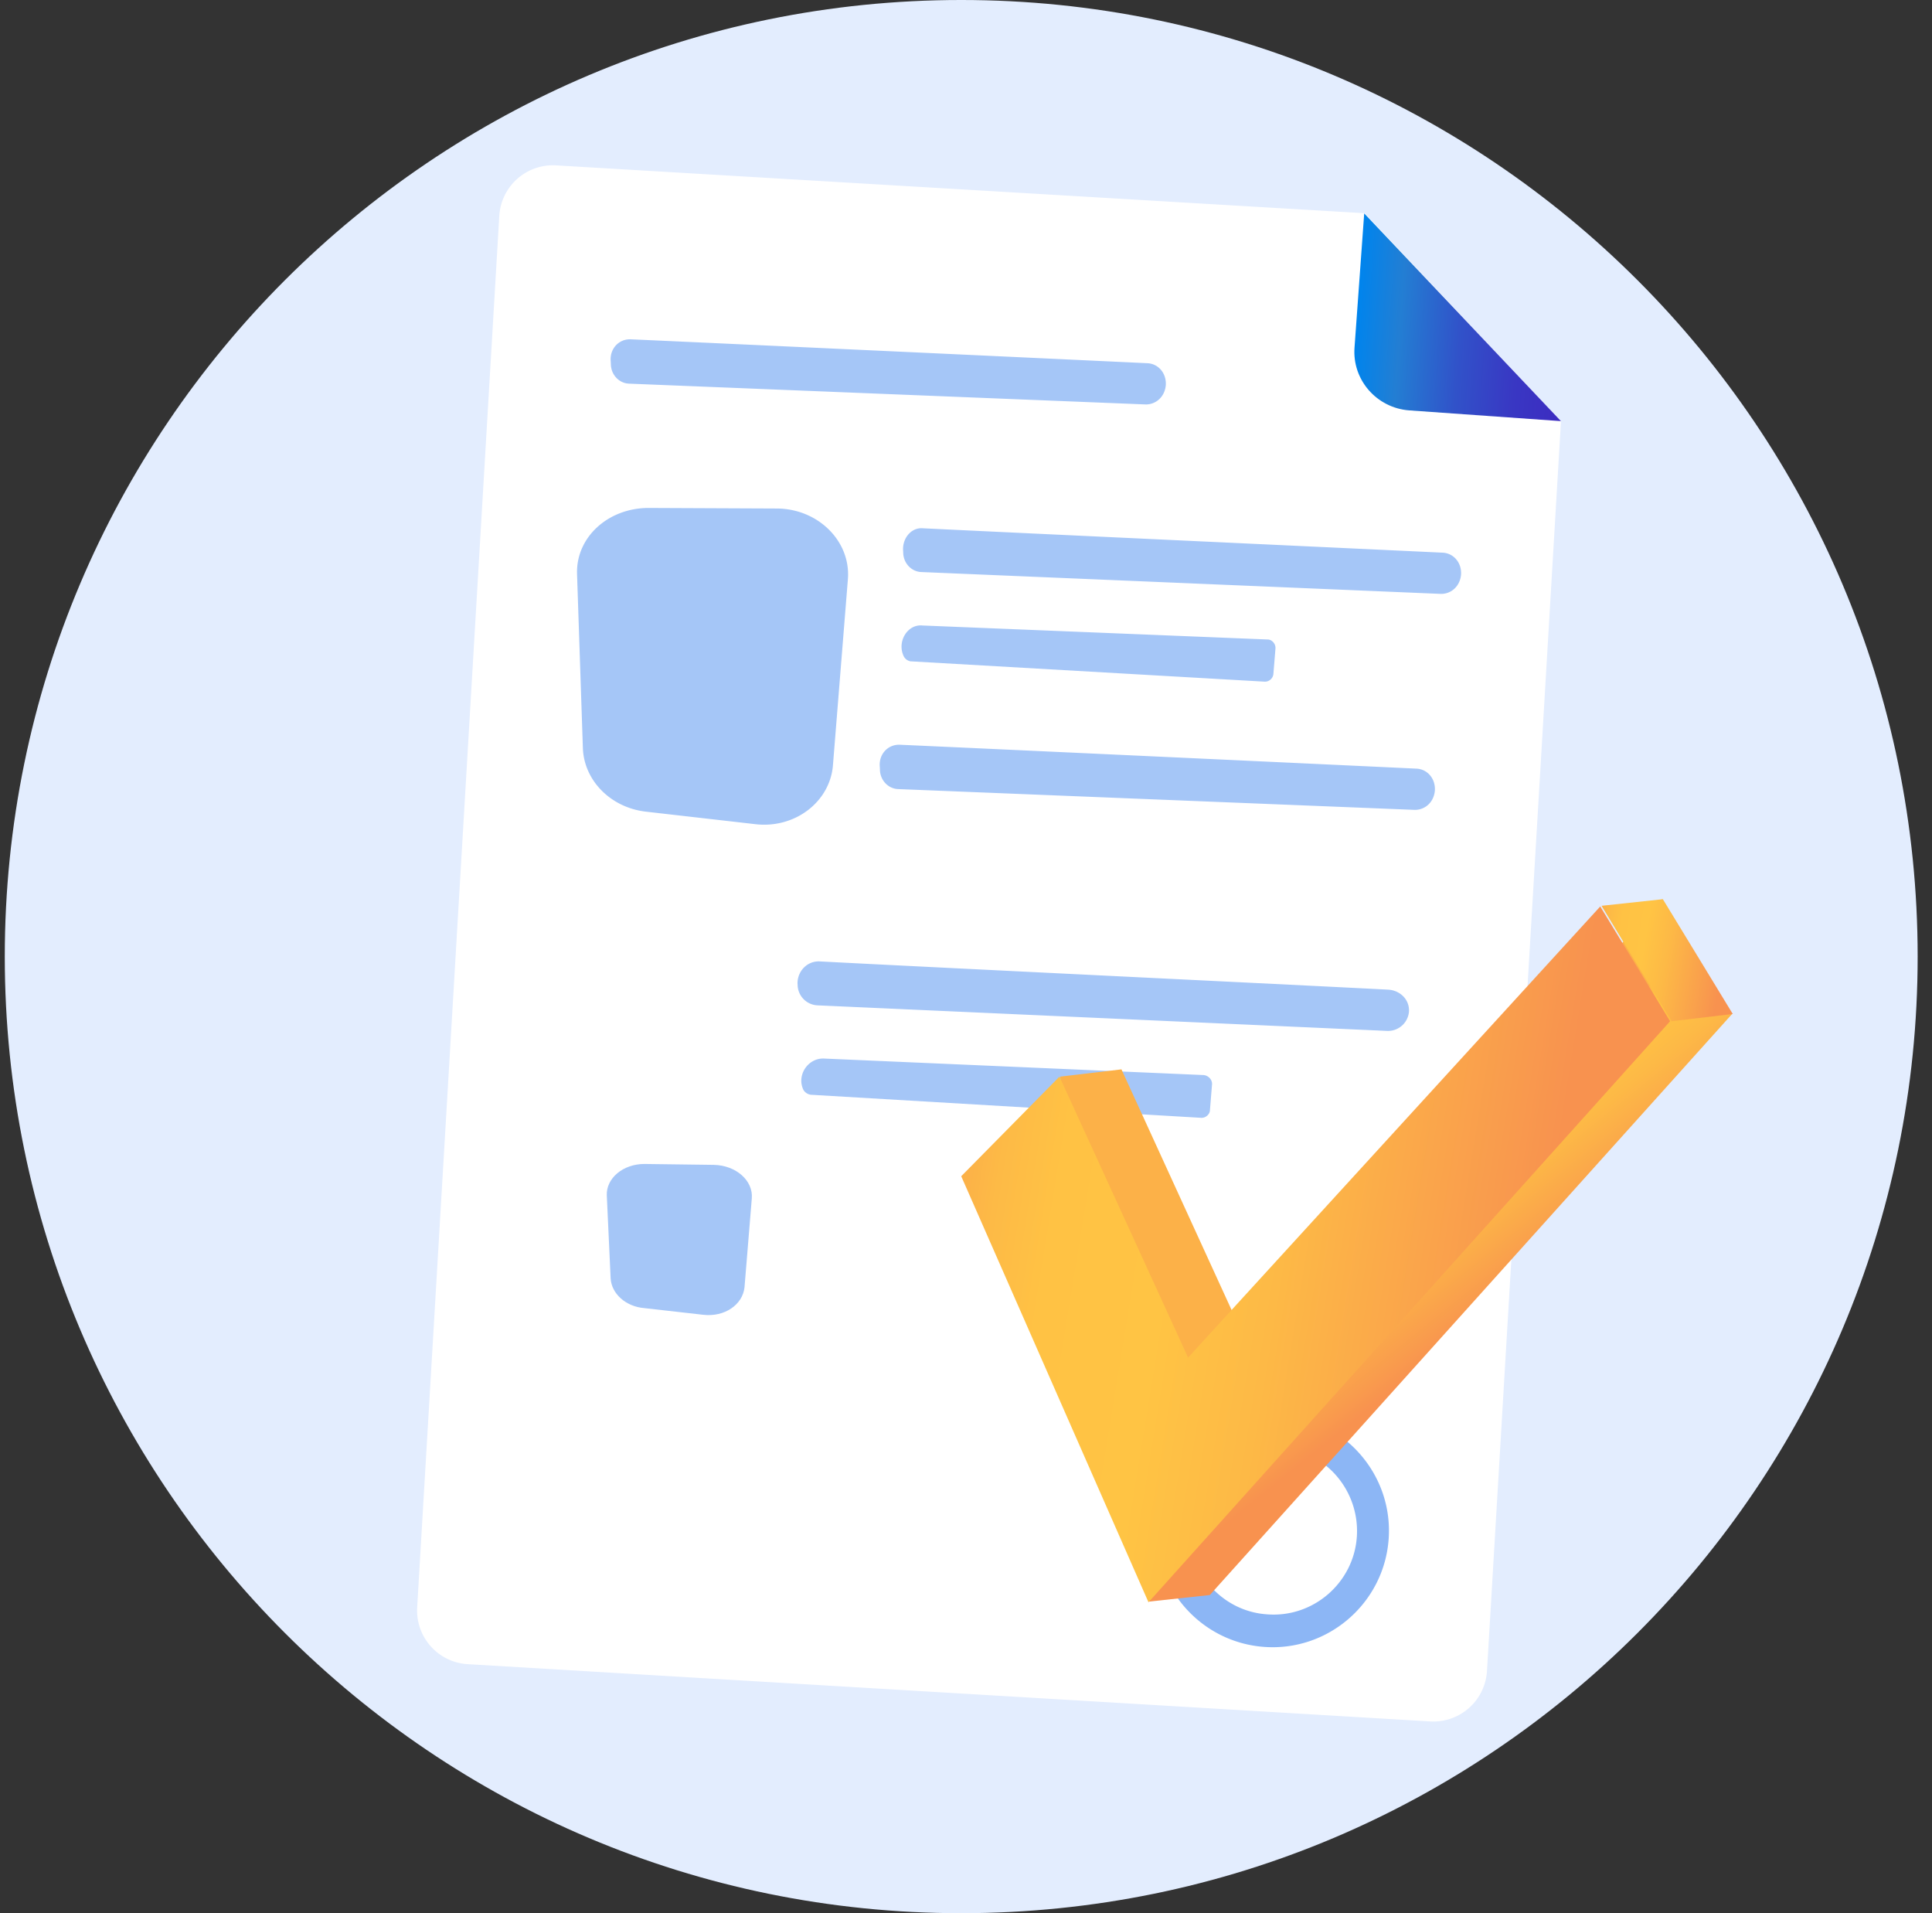 <svg width="101" height="100" fill="none" xmlns="http://www.w3.org/2000/svg"><rect width="100%" height="100%" fill="#333333" stroke="none"/><g clip-path="url(#clip0_1119:105946)"><path d="M50.25 100c27.614 0 50-22.386 50-50s-22.386-50-50-50-50 22.386-50 50 22.386 50 50 50z" fill="#E3EDFE"/><path d="M81.604 22.011l-3.869 65.337a2.81 2.81 0 01-2.984 2.628l-50.313-2.993a2.81 2.81 0 01-2.628-2.984l4.292-72.726a2.81 2.81 0 012.985-2.628l42.261 2.5L81.604 22.01z" fill="#fff"/><path d="M71.317 11.154l10.286 10.858-7.937-.562c-1.694-.128-2.983-1.593-2.855-3.287l.506-7.009z" fill="url(#paint0_linear_1119:105946)"/><path opacity=".78" d="M31.722 62.483l.2 4.33c.04.798.788 1.482 1.757 1.56l3.078.348c1.12.133 2.068-.526 2.164-1.434l.381-4.64c.087-.938-.832-1.74-1.986-1.761l-3.628-.047c-1.114 0-2.003.744-1.966 1.644z" fill="#8CB6F5"/><path opacity=".78" d="M42.627 62.144c5.114.27 24.786 1.22 29.726 1.477.623.047 1.11.54 1.063 1.163a1.101 1.101 0 01-1.151.991l-29.75-1.334a1.09 1.09 0 01-1.057-1.03l-.006-.133a1.11 1.11 0 011.175-1.134zm-.866 6.712c.078.145.208.24.382.256l19.493 1.139c.245.027.454-.172.481-.416l.108-1.316c.026-.245-.182-.485-.417-.482l-18.95-.797c-.898-.065-1.464.85-1.097 1.616zm-9.769-18.274l.2 4.33c.04.798.778 1.452 1.757 1.56l3.077.349c1.121.132 2.07-.527 2.165-1.434l.36-4.6c.086-.939-.833-1.74-1.987-1.761l-3.628-.047c-1.123-.03-1.981.703-1.944 1.603z" fill="#fff"/><path opacity=".78" d="M42.867 50.252c5.114.271 24.786 1.221 29.727 1.477.622.048 1.11.541 1.062 1.163a1.1 1.1 0 01-1.151.992l-29.75-1.335a1.09 1.09 0 01-1.056-1.03l-.007-.133c.007-.644.522-1.172 1.175-1.134zM42 56.966a.54.54 0 00.382.255l20.39 1.205c.245.027.486-.181.482-.416l.107-1.316c.027-.245-.18-.486-.456-.503l-19.849-.863c-.817-.022-1.423.871-1.056 1.638zm5.027-18.04c4.655.207 22.5 1.036 27.023 1.25.582.026 1.008.539.96 1.161-.056.591-.507.998-1.049.994l-27.007-1.087c-.51-.014-.949-.455-.954-1.027l-.006-.133c-.065-.656.42-1.175 1.033-1.158z" fill="#8CB6F5"/><path opacity=".78" d="M44.743 45.53c.078.144.208.24.381.255l19.912 1.181c.244.027.454-.172.481-.416l.107-1.316c.027-.245-.181-.485-.457-.503l-19.368-.84c-.848-.012-1.424.872-1.056 1.638z" fill="#fff"/><path opacity=".78" d="M48.252 27.613c4.696.229 22.644 1.06 27.166 1.275.582.026 1.008.538.96 1.16-.056.592-.507.999-1.049.994L48.17 29.9c-.51-.013-.949-.454-.953-1.027l-.007-.133c-.024-.634.45-1.184 1.042-1.127zm-1.008 6.688a.5.5 0 00.35.265L66.12 35.63a.446.446 0 00.45-.407l.107-1.316c.027-.245-.18-.486-.416-.482l-18.053-.732c-.764-.072-1.33.843-.963 1.61zm-17.078-4.304l.306 9.126c.068 1.668 1.44 3.075 3.264 3.298l5.737.656c2.069.25 3.905-1.152 4.07-3.06l.784-9.76c.145-1.97-1.547-3.65-3.683-3.677l-6.797-.03c-2.117.034-3.742 1.575-3.68 3.447zm2.794-12.262c4.656.207 22.501 1.036 27.024 1.25.582.026 1.007.539.96 1.16-.057.592-.508 1-1.05.995l-27.007-1.087c-.51-.014-.948-.455-.953-1.027l-.007-.133c-.064-.656.42-1.175 1.033-1.158z" fill="#8CB6F5"/><path d="M66.106 86.083c-3.346-.233-5.885-3.143-5.651-6.49.233-3.346 3.143-5.885 6.49-5.651 3.346.233 5.885 3.143 5.651 6.49-.233 3.346-3.144 5.885-6.49 5.651zm.742-10.457c-2.418-.178-4.522 1.677-4.669 4.085-.147 2.409 1.677 4.523 4.085 4.67 2.418.177 4.523-1.678 4.67-4.086a4.412 4.412 0 00-4.086-4.67z" fill="#8CB6F5"/><path d="M55.42 56.274l3.207-.38 6.722 14.686L86.895 47l3.654 6-27.303 30.37-3.206.346-4.62-27.441z" fill="url(#paint1_linear_1119:105946)"/><path d="M50.25 61.48l5.136-5.206L62.11 70.96l21.546-23.58 3.654 5.998-27.27 30.371-9.79-22.27z" fill="url(#paint2_linear_1119:105946)"/><path d="M83.725 47.345L86.93 47l3.655 6-3.206.379-3.654-6.033z" fill="url(#paint3_linear_1119:105946)"/></g><defs><linearGradient id="paint0_linear_1119:105946" x1="70.987" y1="16.189" x2="81.978" y2="16.953" gradientUnits="userSpaceOnUse"><stop stop-color="#0084ED"/><stop offset=".205" stop-color="#237ED3"/><stop offset=".491" stop-color="#3152C9"/><stop offset=".767" stop-color="#3937C3"/><stop offset=".967" stop-color="#3C2DC1"/></linearGradient><linearGradient id="paint1_linear_1119:105946" x1="61.81" y1="50.821" x2="83.283" y2="77.392" gradientUnits="userSpaceOnUse"><stop offset=".463" stop-color="#FCB148"/><stop offset=".469" stop-color="#FDBA46"/><stop offset=".481" stop-color="#FFC244"/><stop offset=".504" stop-color="#FFC444"/><stop offset=".564" stop-color="#FDB946"/><stop offset=".667" stop-color="#F99C4D"/><stop offset=".699" stop-color="#F8924F"/><stop offset="1" stop-color="#F8924F"/></linearGradient><linearGradient id="paint2_linear_1119:105946" x1="50.255" y1="62.047" x2="85.07" y2="67.737" gradientUnits="userSpaceOnUse"><stop stop-color="#FCB148"/><stop offset=".052" stop-color="#FDBA46"/><stop offset=".142" stop-color="#FFC244"/><stop offset=".318" stop-color="#FFC444"/><stop offset=".485" stop-color="#FDB946"/><stop offset=".775" stop-color="#F99C4D"/><stop offset=".866" stop-color="#F8924F"/><stop offset="1" stop-color="#F8924F"/></linearGradient><linearGradient id="paint3_linear_1119:105946" x1="83.438" y1="49.597" x2="91.014" y2="50.835" gradientUnits="userSpaceOnUse"><stop stop-color="#FCB148"/><stop offset=".052" stop-color="#FDBA46"/><stop offset=".142" stop-color="#FFC244"/><stop offset=".318" stop-color="#FFC444"/><stop offset=".485" stop-color="#FDB946"/><stop offset=".775" stop-color="#F99C4D"/><stop offset=".866" stop-color="#F8924F"/><stop offset="1" stop-color="#F8924F"/></linearGradient><clipPath id="clip0_1119:105946"><path fill="#fff" transform="translate(.25)" d="M0 0h100v100H0z"/></clipPath></defs></svg>